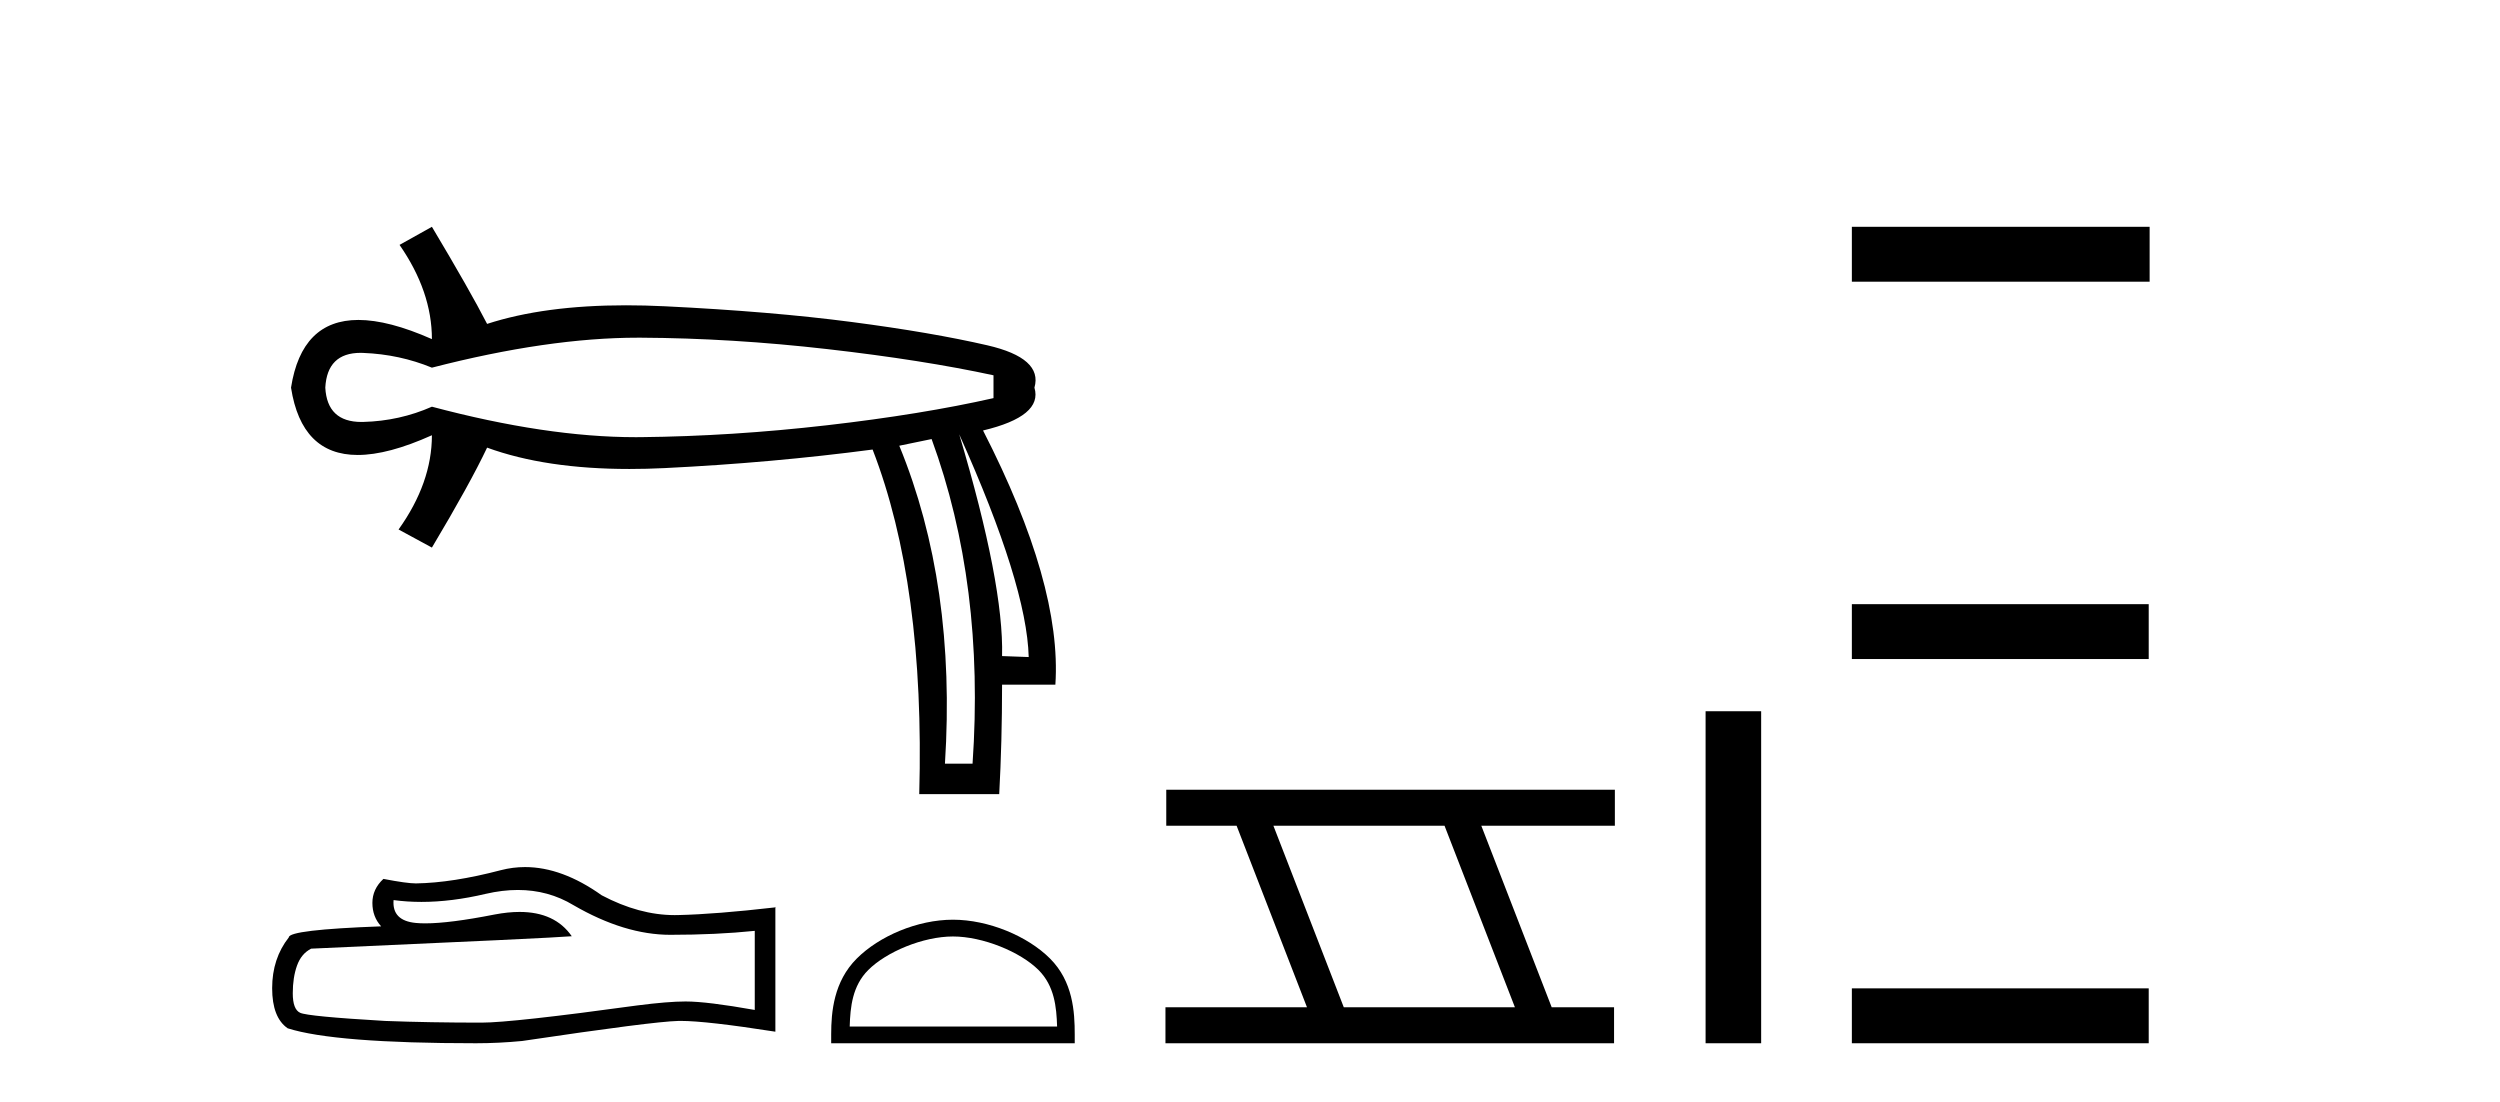 <?xml version='1.0' encoding='UTF-8' standalone='yes'?><svg xmlns='http://www.w3.org/2000/svg' xmlns:xlink='http://www.w3.org/1999/xlink' width='93.0' height='41.0' ><path d='M 23.735 12.562 Q 23.787 12.562 23.839 12.562 Q 27.221 12.58 30.779 12.987 Q 34.338 13.394 36.958 13.961 L 36.958 14.81 Q 34.302 15.412 30.761 15.82 Q 27.221 16.227 23.839 16.262 Q 23.74 16.263 23.639 16.263 Q 20.328 16.263 16.067 15.129 Q 14.863 15.66 13.517 15.696 Q 13.482 15.697 13.447 15.697 Q 12.17 15.697 12.101 14.421 Q 12.169 13.126 13.417 13.126 Q 13.466 13.126 13.517 13.129 Q 14.863 13.182 16.067 13.677 Q 20.39 12.562 23.735 12.562 ZM 35.683 16.156 Q 38.197 21.751 38.268 24.442 L 38.268 24.442 L 37.277 24.406 Q 37.348 21.751 35.683 16.156 ZM 34.656 16.333 Q 36.639 21.751 36.179 28.408 L 35.152 28.408 Q 35.577 21.751 33.453 16.581 L 34.656 16.333 ZM 16.067 8.437 L 14.863 9.11 Q 16.067 10.845 16.067 12.615 Q 14.456 11.902 13.332 11.902 Q 11.219 11.902 10.826 14.421 Q 11.217 16.925 13.307 16.925 Q 14.438 16.925 16.067 16.191 L 16.067 16.191 Q 16.067 17.962 14.827 19.697 L 16.067 20.37 Q 17.483 17.997 18.12 16.652 Q 20.297 17.446 23.415 17.446 Q 24.05 17.446 24.724 17.413 Q 28.708 17.218 32.461 16.723 Q 34.409 21.751 34.196 29.541 L 37.171 29.541 Q 37.277 27.593 37.277 25.469 L 39.26 25.469 Q 39.508 21.751 36.569 16.014 Q 38.799 15.483 38.481 14.421 Q 38.799 13.323 36.728 12.845 Q 34.656 12.367 31.682 11.978 Q 28.708 11.588 24.724 11.393 Q 23.982 11.357 23.286 11.357 Q 20.252 11.357 18.12 12.049 Q 17.483 10.809 16.067 8.437 Z' style='fill:#000000;stroke:none' /><path d='M 19.265 33.107 Q 20.399 33.107 21.333 33.672 Q 23.235 34.775 24.936 34.775 Q 26.649 34.775 28.077 34.628 L 28.077 37.57 Q 26.302 37.255 25.514 37.255 L 25.493 37.255 Q 24.852 37.255 23.707 37.402 Q 19.054 38.042 17.908 38.042 Q 16.007 38.042 14.326 37.979 Q 11.448 37.811 11.164 37.675 Q 10.891 37.549 10.891 36.95 Q 10.891 36.362 11.049 35.92 Q 11.206 35.479 11.574 35.29 Q 20.566 34.891 21.27 34.828 Q 20.644 33.924 19.328 33.924 Q 18.902 33.924 18.402 34.019 Q 16.727 34.349 15.82 34.349 Q 15.628 34.349 15.471 34.334 Q 14.578 34.25 14.641 33.483 L 14.641 33.483 Q 15.143 33.551 15.677 33.551 Q 16.799 33.551 18.066 33.252 Q 18.691 33.107 19.265 33.107 ZM 19.532 32.255 Q 19.077 32.255 18.633 32.37 Q 16.837 32.842 15.471 32.863 Q 15.135 32.863 14.263 32.695 Q 13.853 33.074 13.853 33.588 Q 13.853 34.103 14.179 34.46 Q 10.744 34.586 10.744 34.87 Q 10.124 35.658 10.124 36.761 Q 10.124 37.853 10.702 38.253 Q 12.446 38.809 17.709 38.809 Q 18.549 38.809 19.421 38.725 Q 24.296 38 25.231 37.979 Q 25.275 37.978 25.323 37.978 Q 26.283 37.978 28.844 38.379 L 28.844 33.735 L 28.823 33.756 Q 26.628 34.008 25.241 34.04 Q 25.17 34.042 25.099 34.042 Q 23.779 34.042 22.384 33.305 Q 20.908 32.255 19.532 32.255 Z' style='fill:#000000;stroke:none' /><path d='M 35.45 34.837 C 36.564 34.837 37.959 35.41 38.634 36.085 C 39.225 36.675 39.302 37.458 39.324 38.186 L 31.609 38.186 C 31.631 37.458 31.708 36.675 32.298 36.085 C 32.973 35.41 34.335 34.837 35.45 34.837 ZM 35.45 34.213 C 34.128 34.213 32.705 34.824 31.872 35.658 C 31.016 36.513 30.92 37.639 30.92 38.481 L 30.92 38.809 L 39.98 38.809 L 39.98 38.481 C 39.98 37.639 39.916 36.513 39.061 35.658 C 38.227 34.824 36.772 34.213 35.45 34.213 Z' style='fill:#000000;stroke:none' /><path d='M 53.737 30.718 L 56.355 37.471 L 49.989 37.471 L 47.371 30.718 ZM 43.385 29.379 L 43.385 30.718 L 46.002 30.718 L 48.62 37.471 L 43.355 37.471 L 43.355 38.809 L 60.043 38.809 L 60.043 37.471 L 57.723 37.471 L 55.105 30.718 L 60.073 30.718 L 60.073 29.379 Z' style='fill:#000000;stroke:none' /><path d='M 63.448 26.458 L 63.448 38.809 L 65.515 38.809 L 65.515 26.458 Z' style='fill:#000000;stroke:none' /><path d='M 68.889 8.437 L 68.889 10.479 L 79.966 10.479 L 79.966 8.437 ZM 68.889 22.475 L 68.889 24.516 L 79.932 24.516 L 79.932 22.475 ZM 68.889 36.767 L 68.889 38.809 L 79.932 38.809 L 79.932 36.767 Z' style='fill:#000000;stroke:none' /></svg>